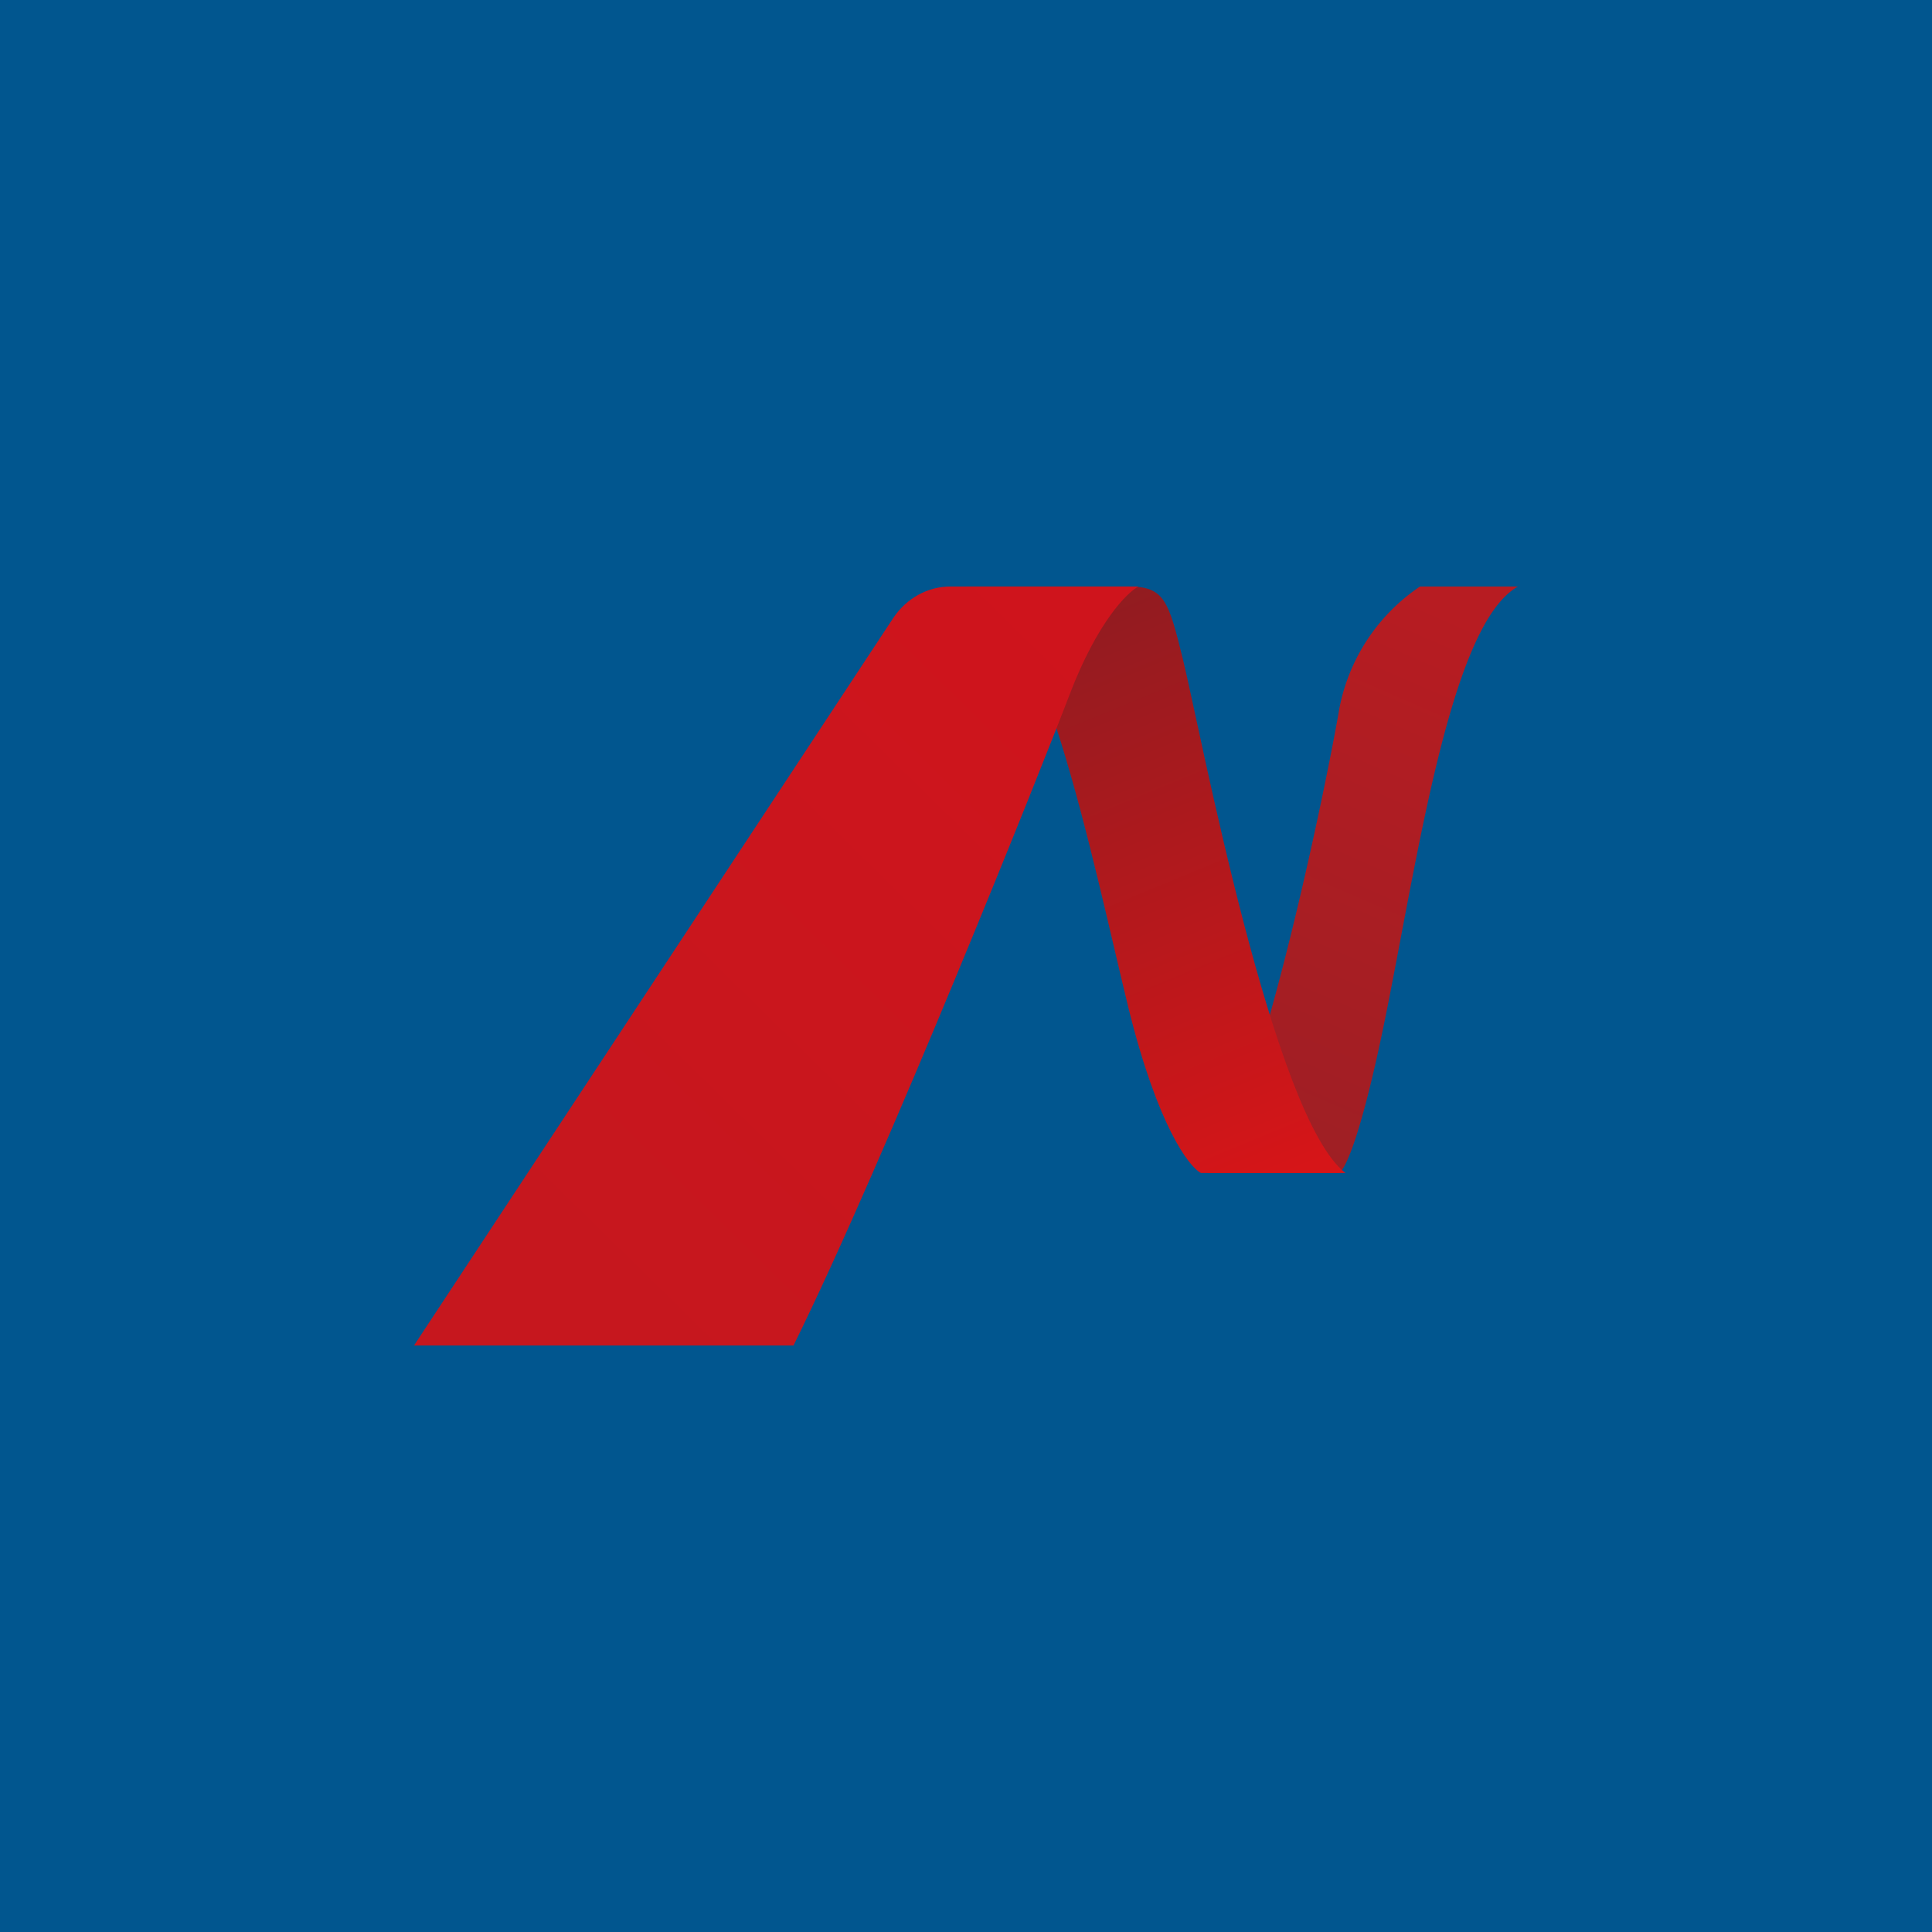 <svg width="56" height="56" viewBox="0 0 56 56" xmlns="http://www.w3.org/2000/svg"><path fill="#01568F" d="M0 0h56v56H0z"/><path d="M38.79 34H35c1.42-1.6 3.32-10.63 3.79-13.28A5.51 5.51 0 0 1 41.16 17H44c-1.9 1.06-2.84 7.44-3.79 12.22-.76 3.82-1.26 4.78-1.42 4.78Z" fill="url(#a)"/><path d="M32.71 17H28c2.1 0 3.67 7.97 4.71 12.22.84 3.4 1.75 4.6 2.1 4.78H39c-2.1-1.6-4.19-12.75-4.71-14.88-.42-1.7-.53-2.12-1.58-2.12Z" fill="url(#b)"/><path d="M33 17h-5.45c-.66 0-1.27.34-1.65.9L12 39h11c2.67-5.41 7.2-16.76 8-18.86.8-2.1 1.67-2.97 2-3.14Z" fill="url(#c)"/><defs><linearGradient id="a" x1="41.63" y1="17.53" x2="34.71" y2="33.46" gradientUnits="userSpaceOnUse"><stop stop-color="#B71C22"/><stop offset="1" stop-color="#9D1F24"/></linearGradient><linearGradient id="b" x1="30.62" y1="17" x2="37.6" y2="33.93" gradientUnits="userSpaceOnUse"><stop stop-color="#8E1C21"/><stop offset="1" stop-color="#D61518"/></linearGradient><linearGradient id="c" x1="29.5" y1="16.48" x2="13.07" y2="33.22" gradientUnits="userSpaceOnUse"><stop stop-color="#CF141C"/><stop offset="1" stop-color="#C6171E"/></linearGradient></defs></svg>